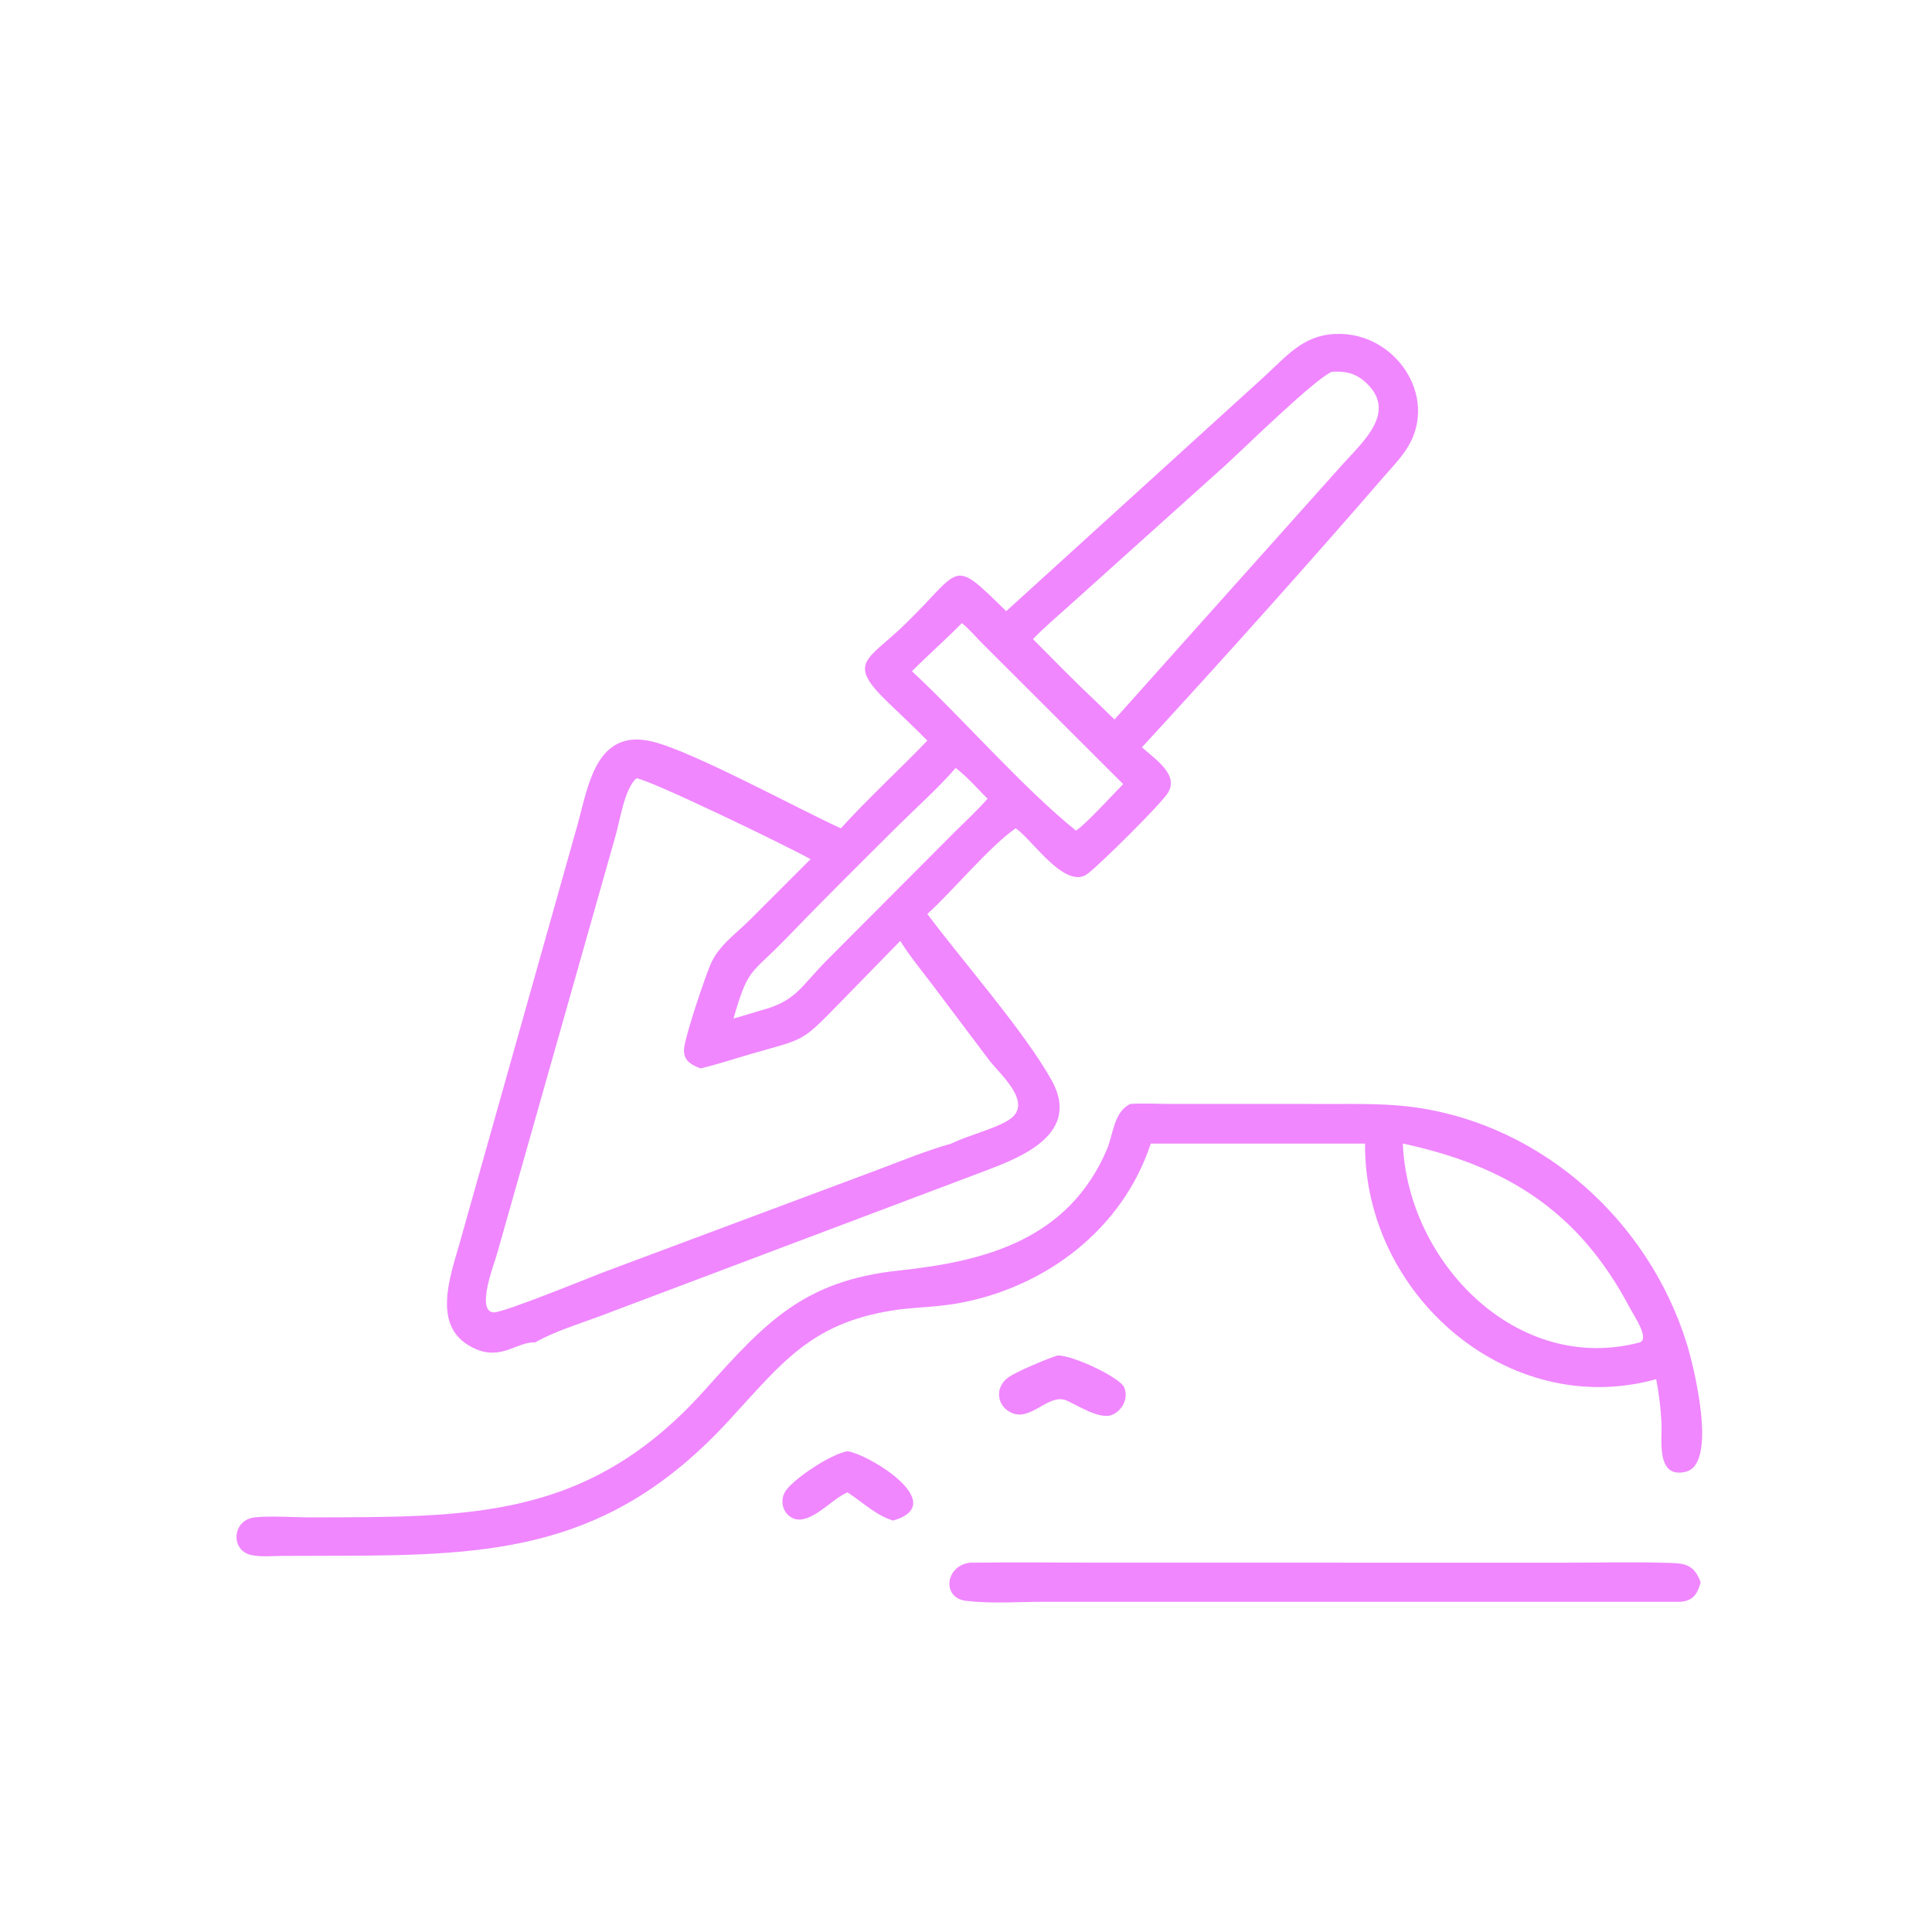 <?xml version="1.0" encoding="UTF-8"?> <svg xmlns="http://www.w3.org/2000/svg" xmlns:xlink="http://www.w3.org/1999/xlink" width="48" height="48" viewBox="0 0 48 48"><path fill="#F087FF" transform="matrix(0.094 0 0 0.094 6.10352e-05 0)" d="M265.951 161.533L334.174 99.514C340.153 94.049 344.476 88.523 353.107 88.262C368.724 87.671 380.333 104.771 372.055 118.213C370.315 121.038 367.903 123.522 365.731 126.029C344.821 150.172 323.435 174.012 301.821 197.52C304.997 200.44 311.839 204.723 308.626 209.655C306.599 212.767 290.808 228.407 287.488 230.928C281.665 235.349 272.934 222.111 268.764 219.154L268.44 218.927C261.466 223.789 251.982 235.334 245.102 241.567C254.365 253.995 270.615 272.442 277.896 285.417C285.754 299.422 270.458 305.64 260.923 309.257L158.483 347.897C152.784 350.006 146.725 351.855 141.406 354.797C136.699 354.613 132.667 359.496 125.831 356.597C113.489 351.364 119.065 337.279 121.684 327.868L152.628 218.038C155.423 208.053 157.434 192.362 172.394 195.99C183.092 198.584 210.979 213.812 222.241 218.927C229.541 210.905 237.583 203.572 245.102 195.747C241.795 192.403 238.369 189.152 234.969 185.903C223.451 174.896 229.214 174.766 239.46 164.744C254.479 150.054 251.328 147.231 265.951 161.533ZM351.986 98.274C347.316 100.343 329.177 118.13 324.156 122.727L282.78 159.917C279.514 162.866 276.074 165.745 273.02 168.912C278.623 174.561 284.2 180.285 290.002 185.728L294.574 190.171L354.523 123.097C360.038 116.873 369.777 108.807 360.68 100.818C358.117 98.567 355.295 98.038 351.986 98.274ZM254.226 164.698C249.942 169.058 245.34 173.081 241.036 177.41C254.652 190.108 270.506 208.376 284.387 219.534C286.818 218.038 294.337 209.792 296.856 207.242L259.24 169.679C257.64 168.046 256.014 166.113 254.226 164.698ZM252.592 202.981C247.915 208.363 242.472 213.174 237.411 218.197C227.58 227.955 217.675 237.777 208.065 247.743C198.302 257.87 197.829 255.433 193.87 269.208C196.181 268.521 198.512 267.871 200.811 267.144C210.345 264.662 211.417 261.059 218.287 254.054L252.306 219.927C255.236 217.037 258.288 214.195 261.014 211.112C258.333 208.434 255.601 205.258 252.592 202.981ZM168.203 205.704C165.051 208.525 163.89 216.72 162.752 220.693L131.36 331.429C130.749 333.679 125.657 346.611 130.471 346.87C132.986 347.006 156.027 337.578 159.648 336.199L232.565 308.96C238.797 306.593 245.016 304.068 251.435 302.251C255.846 300.068 263.351 298.268 266.867 295.843C273.226 291.458 264.279 283.955 261.426 280.19L246.723 260.658C243.765 256.73 240.548 252.86 237.941 248.689L222.481 264.533C211.423 275.856 213.168 274.31 197.88 278.744C193.662 279.968 189.413 281.402 185.137 282.383C182.036 281.243 180.261 279.777 180.912 276.361C181.751 271.958 185.973 259.257 187.809 254.871C189.826 250.054 194.475 246.808 198.091 243.221L214.231 227.083C207.43 223.29 171.527 205.983 168.203 205.704Z"></path><path fill="#F087FF" transform="matrix(0.094 0 0 0.094 6.10352e-05 0)" d="M237.941 346.065C214.727 349.156 207.106 359.744 192.616 375.489C161.312 409.505 130.823 411.17 89.092 411.192L74.683 411.235C72.074 411.246 68.949 411.576 66.412 411.011C60.879 409.777 61.408 402.053 66.858 401.125C70.293 400.541 78.303 401.069 82.384 401.058C124.35 400.935 155.561 401.719 186.341 367.322C202.4 349.376 212.52 338.457 237.712 335.791C260.465 333.384 282.349 327.603 292.541 303.848C294.288 299.775 294.321 293.93 298.724 291.785C302.004 291.536 305.448 291.762 308.743 291.768L352.049 291.78C359.617 291.783 367.248 291.654 374.754 292.782C408.085 297.79 435.682 322.865 445.749 354.878C447.495 360.429 454.222 386.89 445.556 388.994C437.568 390.933 439.348 380.288 439.15 376.254C438.958 372.337 438.474 368.381 437.742 364.53C398.623 375.381 360.462 342.193 360.793 302.251L304.155 302.251C296.737 324.86 276.333 340.346 253.151 344.48C248.124 345.376 243.009 345.492 237.941 346.065ZM370.782 302.251C372.005 333.412 400.785 363.445 433.449 354.797C436.024 353.76 431.858 347.746 430.715 345.579C417.223 320.004 398.002 308.086 370.782 302.251Z"></path><path fill="#F087FF" transform="matrix(0.094 0 0 0.094 6.10352e-05 0)" d="M281.812 370.127C277.124 368.246 272.529 375.681 267.426 373.446C263.397 371.68 262.832 366.698 266.487 364.066C268.676 362.49 276.711 359.136 279.471 358.266C283.347 358.08 295.961 364.014 297.132 366.691C298.374 369.53 296.572 373.012 293.736 374.022C290.527 375.164 284.856 371.471 281.812 370.127Z"></path><path fill="#F087FF" transform="matrix(0.094 0 0 0.094 6.10352e-05 0)" d="M224.002 394.435C220.058 396.205 216.716 400.361 212.557 401.455C208.005 402.653 205.207 397.381 207.777 393.872C210.155 390.627 219.547 384.318 224.002 383.575C229.538 384.294 251.238 397.469 236.068 401.894C231.704 400.651 227.785 396.9 224.002 394.435Z"></path><path fill="#F087FF" transform="matrix(0.094 0 0 0.094 6.10352e-05 0)" d="M444.062 423.363L275.737 423.368C269.085 423.368 261.811 423.9 255.256 423.104C248.886 422.33 249.803 413.784 256.4 413.022C268.33 412.874 280.279 413.021 292.21 413.022L413.862 413.027C422.49 413.027 431.164 412.816 439.787 413.043C444.803 413.175 447.633 413.02 449.501 418.24C448.622 421.352 447.473 423.137 444.062 423.363Z"></path></svg> 